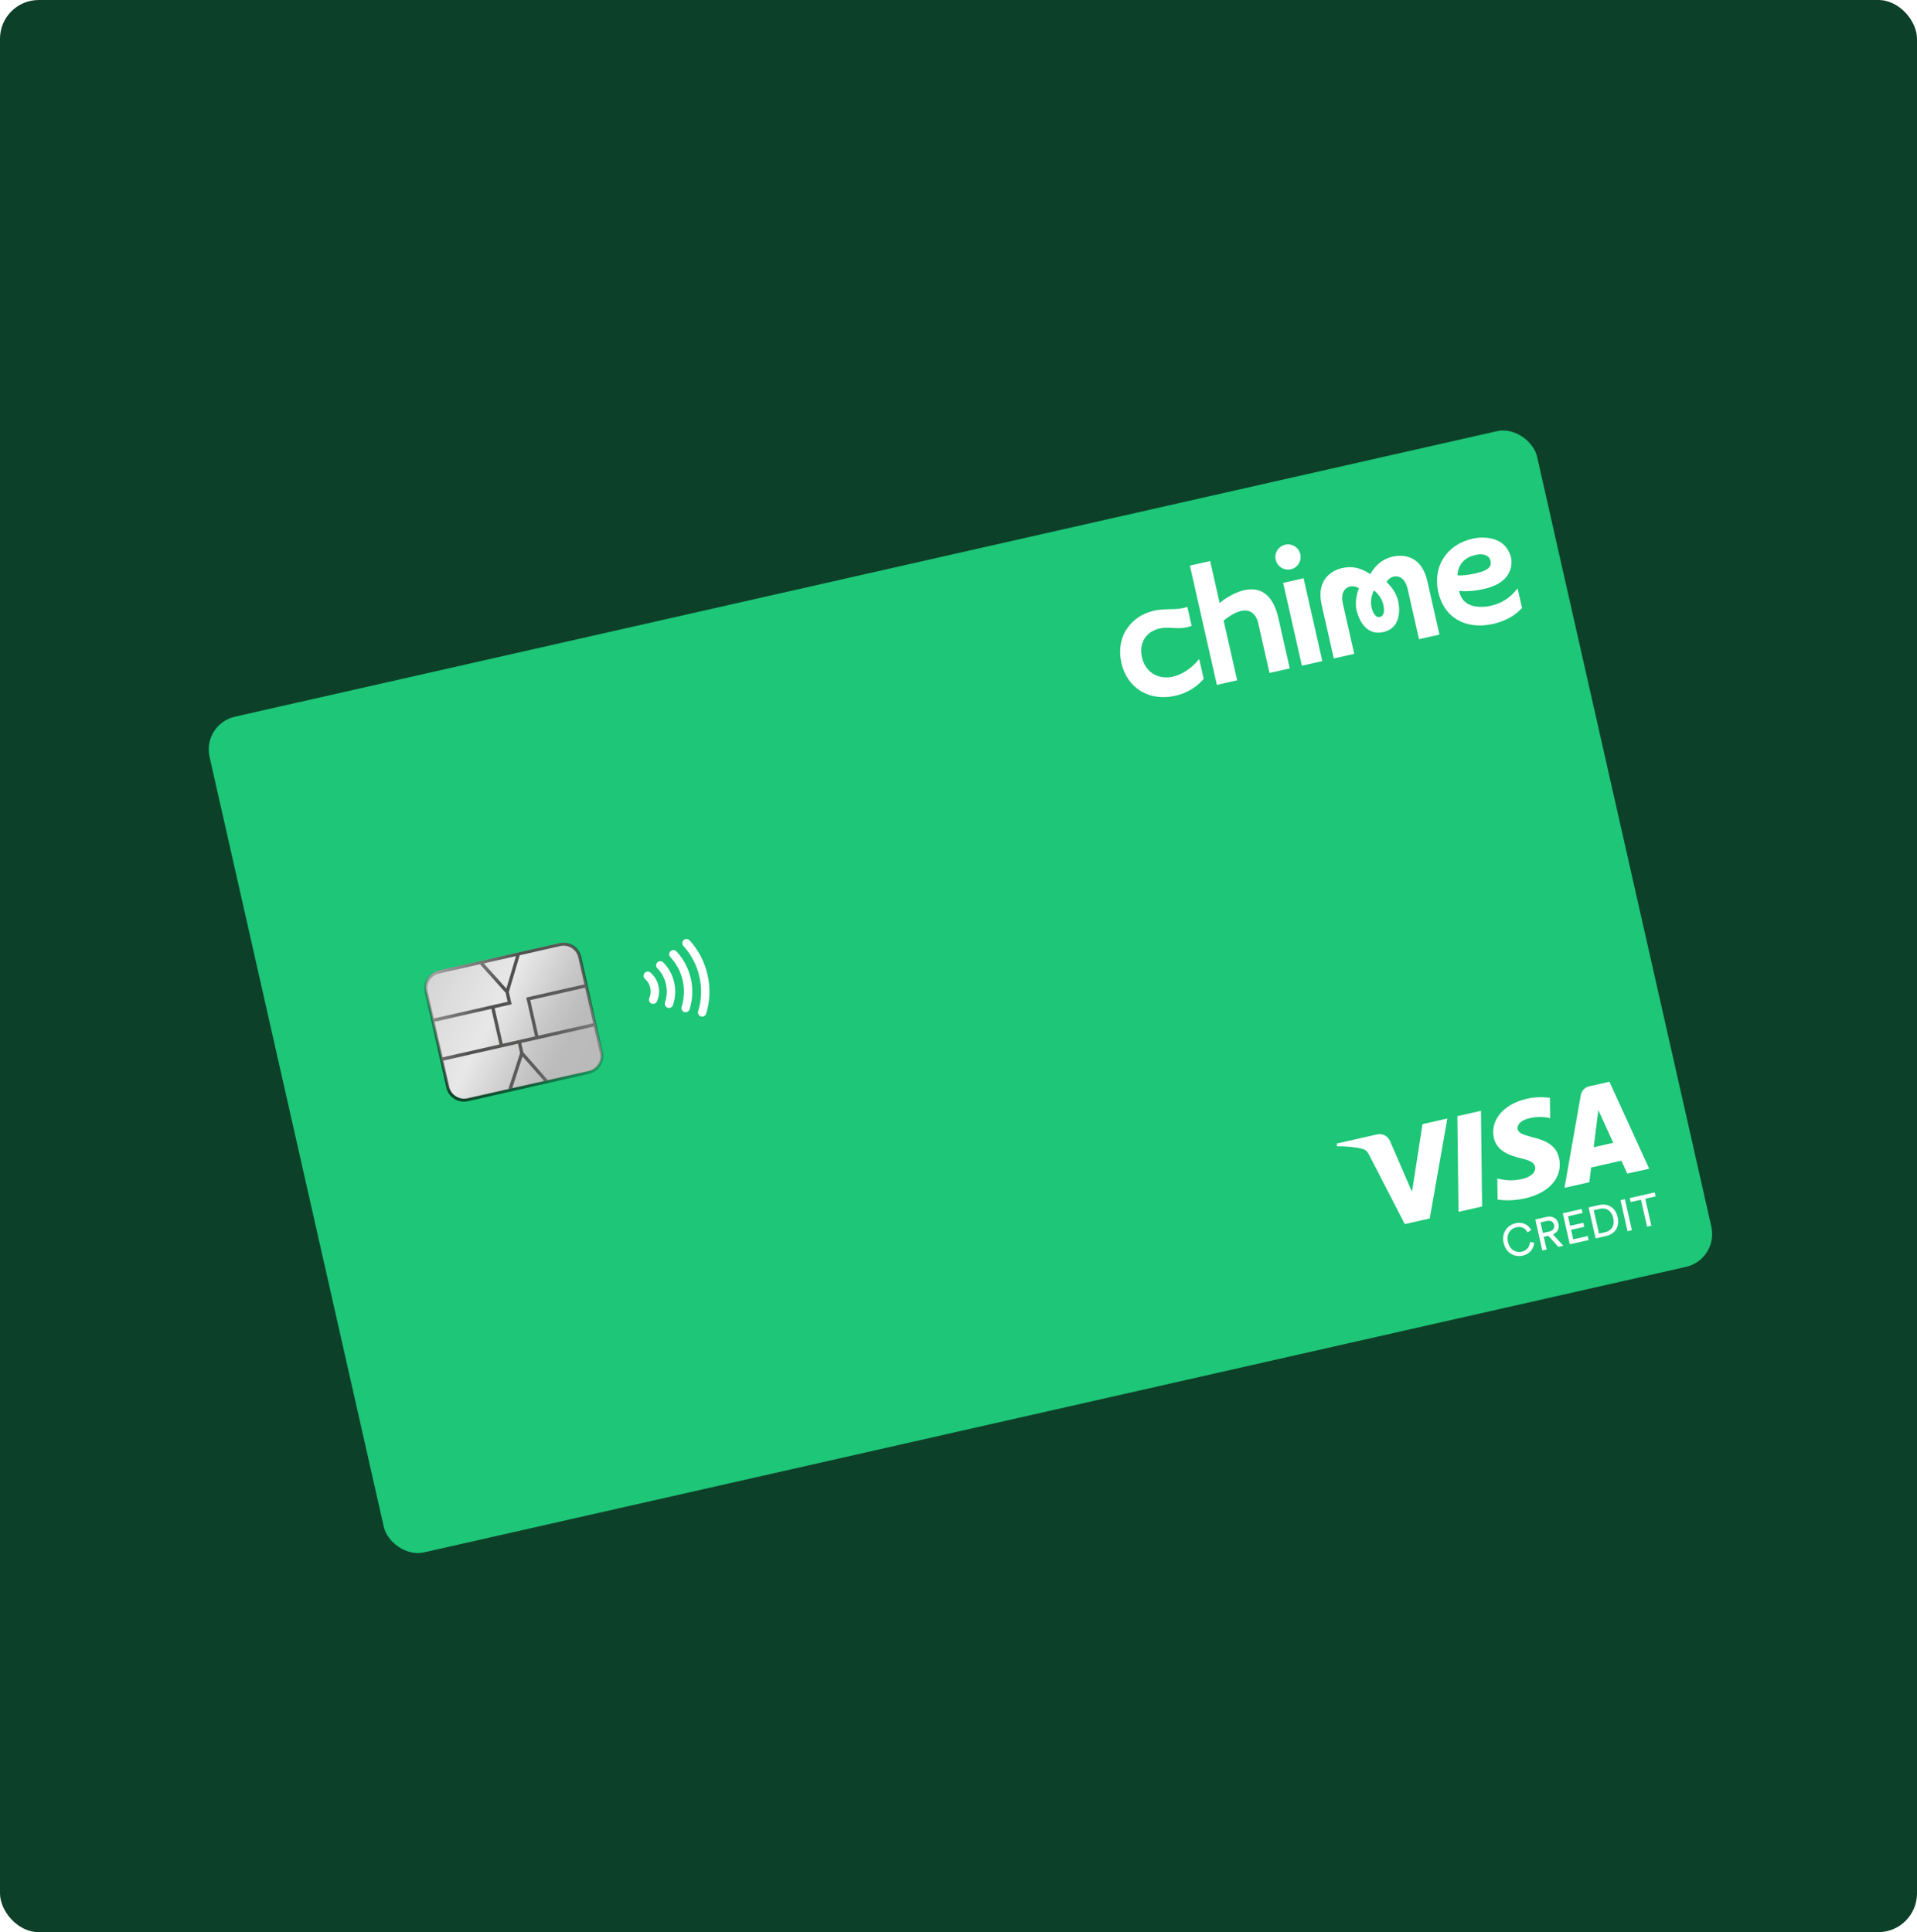 <svg width="495" height="499" viewBox="0 0 495 499" fill="none" xmlns="http://www.w3.org/2000/svg">
<rect width="495" height="499" rx="10" fill="#0D4029"/>
<g filter="url(#filter0_d_2004_17413)">
<g clip-path="url(#clip0_2004_17413)">
<path d="M394.973 108L52.195 185.562L101.031 401.385L443.809 323.823L394.973 108Z" fill="#1EC677"/>
<path d="M356.321 157.894C355.192 158.149 354.489 156.811 354.171 155.474C353.61 153.125 354.747 151.073 354.769 151.038C354.804 151.06 356.71 152.408 357.218 154.784C357.511 156.142 357.449 157.639 356.321 157.894ZM359.491 142.348C357.586 142.779 355.468 143.97 353.815 146.821C351.095 144.96 348.657 144.8 346.767 145.227C346.767 145.227 339.364 146.324 341.288 154.83L344.407 168.612L349.682 167.418L346.743 154.426C345.881 150.618 348.415 149.955 348.937 149.971C348.937 149.971 349.864 149.805 350.908 150.489C350.908 150.489 349.738 153.052 350.223 155.848C350.223 155.848 351.474 163.083 357.202 161.787C362.929 160.491 360.944 153.423 360.944 153.423C360.177 150.69 358.018 148.88 358.018 148.88C358.666 147.814 359.573 147.564 359.573 147.564C360.038 147.325 362.614 146.846 363.473 150.641L366.412 163.633L371.688 162.439L368.569 148.657C366.642 140.137 359.505 142.345 359.505 142.345" fill="white"/>
<path d="M336.606 147.898L331.331 149.092L336.169 170.476L341.445 169.283L336.606 147.898Z" fill="white"/>
<path d="M331.885 139.223C330.122 139.622 329.002 141.359 329.398 143.108C329.794 144.857 331.561 145.984 333.324 145.585C335.088 145.186 336.159 143.431 335.76 141.668C335.361 139.905 333.592 138.837 331.885 139.223Z" fill="white"/>
<path d="M314.94 154.313L312.483 143.451L307.249 144.635L314.217 175.429L319.451 174.244L315.962 158.826C323.669 152.649 324.868 159.391 324.868 159.391L327.801 172.355L333.035 171.171L330.101 158.207C327.264 145.667 317.242 152.294 314.937 154.298" fill="white"/>
<path d="M376.4 146.5C376.781 144.056 378.364 142.467 380.974 141.877C383.132 141.388 384.564 142.013 384.889 143.452C385.346 145.469 383.113 146.153 380.983 146.635C378.853 147.117 377.546 147.175 376.936 147.165L376.34 147.151L376.411 146.483L376.4 146.5ZM376.773 151.161C379.803 151.513 383.353 150.621 383.353 150.621C391.804 148.649 390.172 142.553 390.172 142.553C388.394 135.675 380.286 137.658 380.286 137.658C373.544 139.184 369.89 144.859 371.387 151.475C372.884 158.091 378.457 161.293 385.595 159.678C388.628 158.992 391.328 157.491 393.013 155.567L391.864 150.489C390.16 152.788 387.841 154.336 385.175 154.939C385.175 154.939 377.923 156.965 376.776 151.175L376.773 151.161Z" fill="white"/>
<path d="M303.48 178.244C307.19 177.404 309.512 175.411 310.81 173.872L309.651 168.751C307.753 171.108 305.28 172.765 302.882 173.308C299.031 174.179 295.737 172.137 294.879 168.342C294.02 164.548 295.945 161.651 299.457 160.856C300.6 160.597 301.651 160.656 302.765 160.73C303.921 160.795 305.123 160.864 306.463 160.561C306.886 160.465 307.289 160.344 307.696 160.178L306.589 155.283C306.246 155.405 305.91 155.496 305.544 155.579C304.33 155.853 303.193 155.873 301.982 155.895C300.712 155.916 299.413 155.943 297.946 156.275C295.026 156.936 292.554 158.592 290.992 160.933C289.322 163.446 288.829 166.508 289.569 169.781C291.041 176.284 296.752 179.766 303.466 178.247" fill="white"/>
<path d="M388.258 319.548C387.655 316.881 389.305 314.936 391.28 314.489C393.114 314.074 394.621 314.771 395.381 316.23L394.434 316.83C393.849 315.687 392.825 315.222 391.513 315.519C390.06 315.848 388.917 317.219 389.389 319.306C389.862 321.394 391.487 322.153 392.94 321.824C394.308 321.515 394.983 320.502 395.059 319.328L396.129 319.472C396.044 321.063 395.017 322.422 393.184 322.837C391.124 323.303 388.882 322.239 388.275 319.558L388.258 319.548Z" fill="white"/>
<path d="M399.822 317.702L398.623 317.974L399.363 321.246L398.249 321.498L396.439 313.5L399.444 312.82C400.953 312.479 402.137 313.323 402.437 314.649C402.699 315.806 402.167 316.86 401.005 317.36L403.669 320.287L402.385 320.577L399.811 317.72L399.822 317.702ZM400.092 316.603C400.995 316.399 401.48 315.726 401.295 314.907C401.11 314.089 400.375 313.662 399.473 313.867L397.78 314.25L398.399 316.986L400.092 316.603Z" fill="white"/>
<path d="M405.344 319.893L403.534 311.895L408.401 310.793L408.634 311.823L404.882 312.672L405.437 315.127L408.851 314.354L409.087 315.398L405.673 316.17L406.229 318.625L409.981 317.776L410.214 318.806L405.347 319.907L405.344 319.893Z" fill="white"/>
<path d="M412.016 318.383L410.206 310.385L412.999 309.753C415.031 309.293 417.121 310.274 417.718 312.911C418.315 315.549 416.826 317.295 414.795 317.754L412.016 318.383ZM414.529 316.777C416.01 316.441 417.028 315.173 416.572 313.156C416.115 311.139 414.672 310.398 413.191 310.733L411.527 311.109L412.893 317.147L414.529 316.777Z" fill="white"/>
<path d="M420.254 316.519L418.444 308.521L419.573 308.265L421.383 316.264L420.254 316.519Z" fill="white"/>
<path d="M424.825 308.145L426.401 315.113L425.301 315.362L423.724 308.394L421.058 308.997L420.825 307.967L427.272 306.508L427.505 307.538L424.839 308.141L424.825 308.145Z" fill="white"/>
<path d="M382.407 285.432L382.704 310.143L376.611 311.522L376.313 286.811L382.407 285.432ZM411.51 294.847L412.721 285.26L416.574 293.701L411.524 294.843L411.51 294.847ZM420.198 301.659L425.841 300.382L415.584 277.925L410.379 279.103C409.208 279.368 408.374 280.268 408.176 281.425L403.976 305.329L410.381 303.88L410.855 300.081L418.67 298.312L420.198 301.659ZM402.547 297.571C401.168 291.344 392.458 292.959 391.886 290.168C391.708 289.318 392.308 288.233 394.02 287.609C394.869 287.298 397.262 286.667 400.269 287.307L400.211 282.071C398.623 281.867 396.618 281.786 394.276 282.316C388.253 283.679 384.731 287.842 385.741 292.433C386.464 295.828 389.97 297.036 392.539 297.641C395.171 298.262 396.141 298.814 396.363 299.861C396.706 301.444 394.99 302.573 393.23 302.987C390.181 303.736 388.189 303.252 386.631 302.923L386.699 308.334C388.271 308.661 391.025 308.646 393.768 308.055C400.173 306.605 403.647 302.498 402.564 297.582M373.724 287.427L369.183 313.232L362.737 314.691L353.615 296.989C353.057 295.899 352.708 295.533 351.693 295.244C350.047 294.786 347.466 294.584 345.231 294.6L345.215 293.877L355.597 291.528C356.923 291.228 358.306 291.834 358.947 293.291L364.601 306.351L367.32 288.876L373.724 287.427Z" fill="white"/>
<path d="M166.557 251.383C166.888 251.664 167.171 252 167.408 252.392C167.642 252.769 167.811 253.19 167.917 253.656C168.022 254.121 168.05 254.574 168.002 255.015C167.953 255.456 167.842 255.882 167.668 256.292C167.421 256.837 167.669 257.478 168.212 257.711C168.757 257.959 169.398 257.71 169.642 257.15C169.904 256.542 170.084 255.894 170.155 255.225C170.226 254.557 170.186 253.854 170.029 253.163C169.873 252.472 169.61 251.834 169.255 251.247C168.903 250.674 168.462 250.166 167.963 249.731C167.505 249.345 166.833 249.393 166.448 249.851C166.062 250.309 166.11 250.98 166.571 251.38" fill="white"/>
<path d="M169.725 248.605C170.805 249.71 171.598 251.117 171.965 252.739C172.332 254.362 172.222 255.973 171.723 257.435C171.524 257.999 171.826 258.613 172.39 258.812C172.954 259.01 173.568 258.708 173.766 258.144C174.39 256.313 174.541 254.292 174.084 252.275C173.628 250.258 172.633 248.481 171.27 247.114C170.848 246.69 170.164 246.682 169.741 247.104C169.317 247.526 169.309 248.21 169.731 248.633" fill="white"/>
<path d="M173.094 245.737C174.622 247.379 175.752 249.421 176.282 251.763C176.811 254.105 176.671 256.435 175.999 258.574C175.817 259.149 176.13 259.745 176.705 259.927C177.28 260.108 177.877 259.795 178.058 259.22C178.844 256.729 178.999 254.01 178.383 251.287C177.767 248.565 176.456 246.178 174.674 244.268C174.263 243.827 173.576 243.804 173.149 244.212C172.709 244.624 172.686 245.311 173.094 245.737Z" fill="white"/>
<path d="M176.464 242.869C178.436 245.033 179.902 247.711 180.598 250.786C181.294 253.861 181.138 256.907 180.275 259.712C180.108 260.283 180.42 260.88 180.995 261.061C181.567 261.228 182.178 260.912 182.345 260.341C183.307 257.187 183.479 253.752 182.7 250.311C181.921 246.869 180.287 243.843 178.061 241.41C177.664 240.966 176.977 240.944 176.533 241.341C176.089 241.738 176.067 242.425 176.464 242.869Z" fill="white"/>
<rect x="109.056" y="250.158" width="40.742" height="33.908" rx="4.325" transform="rotate(-12.75 109.056 250.158)" fill="url(#paint0_linear_2004_17413)"/>
<g filter="url(#filter1_i_2004_17413)">
<path d="M144.499 241.784L113.198 248.866C111.991 249.141 110.941 249.883 110.28 250.931C109.62 251.978 109.401 253.245 109.673 254.453L115.248 279.088C115.522 280.296 116.265 281.345 117.312 282.006C118.359 282.667 119.626 282.885 120.834 282.613L152.135 275.531C153.342 275.256 154.392 274.514 155.053 273.466C155.713 272.419 155.932 271.152 155.66 269.944L150.085 245.308C149.811 244.101 149.068 243.052 148.021 242.391C146.974 241.73 145.707 241.512 144.499 241.784ZM149.326 245.48L150.901 252.441L135.89 255.838L138.161 265.878L129.809 267.768L127.728 258.572L132.115 257.579L131.396 254.399L134.195 244.913L144.67 242.543C145.677 242.315 146.734 242.496 147.607 243.047C148.48 243.598 149.098 244.473 149.326 245.48ZM151.092 253.285L153.173 262.481L139.005 265.687L136.924 256.491L151.092 253.285ZM130.753 253.52L124.91 247.014L133.232 245.131L130.753 253.52ZM113.37 249.625L123.94 247.234L130.552 254.589L131.081 256.926L112.008 261.242L110.433 254.281C110.206 253.274 110.388 252.219 110.939 251.346C111.489 250.473 112.364 249.854 113.37 249.625ZM126.884 258.763L128.965 267.959L114.279 271.282L112.199 262.086L126.884 258.763ZM116.007 278.916L114.47 272.126L133.754 267.762L134.301 270.177L131.287 279.45L120.663 281.854C119.656 282.081 118.6 281.899 117.727 281.348C116.855 280.797 116.236 279.923 116.007 278.916ZM134.925 271.053L140.482 277.369L132.269 279.228L134.925 271.053ZM151.963 274.771L141.443 277.152L135.146 269.994L134.598 267.571L153.364 263.325L154.9 270.116C155.128 271.123 154.947 272.179 154.396 273.052C153.845 273.925 152.97 274.543 151.963 274.771Z" fill="url(#paint1_linear_2004_17413)"/>
</g>
</g>
</g>
<defs>
<filter id="filter0_d_2004_17413" x="47.857" y="105.108" width="400.29" height="302.062" filterUnits="userSpaceOnUse" color-interpolation-filters="sRGB">
<feFlood flood-opacity="0" result="BackgroundImageFix"/>
<feColorMatrix in="SourceAlpha" type="matrix" values="0 0 0 0 0 0 0 0 0 0 0 0 0 0 0 0 0 0 127 0" result="hardAlpha"/>
<feOffset dy="1.446"/>
<feGaussianBlur stdDeviation="2.169"/>
<feColorMatrix type="matrix" values="0 0 0 0 0.2 0 0 0 0 0.2 0 0 0 0 0.2 0 0 0 0.16 0"/>
<feBlend mode="normal" in2="BackgroundImageFix" result="effect1_dropShadow_2004_17413"/>
<feBlend mode="normal" in="SourceGraphic" in2="effect1_dropShadow_2004_17413" result="shape"/>
</filter>
<filter id="filter1_i_2004_17413" x="109.559" y="241.669" width="46.215" height="41.404" filterUnits="userSpaceOnUse" color-interpolation-filters="sRGB">
<feFlood flood-opacity="0" result="BackgroundImageFix"/>
<feBlend mode="normal" in="SourceGraphic" in2="BackgroundImageFix" result="shape"/>
<feColorMatrix in="SourceAlpha" type="matrix" values="0 0 0 0 0 0 0 0 0 0 0 0 0 0 0 0 0 0 127 0" result="hardAlpha"/>
<feOffset dy="0.346"/>
<feGaussianBlur stdDeviation="0.433"/>
<feComposite in2="hardAlpha" operator="arithmetic" k2="-1" k3="1"/>
<feColorMatrix type="matrix" values="0 0 0 0 0 0 0 0 0 0 0 0 0 0 0 0 0 0 0.45 0"/>
<feBlend mode="multiply" in2="shape" result="effect1_innerShadow_2004_17413"/>
</filter>
<linearGradient id="paint0_linear_2004_17413" x1="110.527" y1="251.456" x2="148.241" y2="282.855" gradientUnits="userSpaceOnUse">
<stop stop-color="#D5D5D5"/>
<stop offset="0.39" stop-color="#E8E8E8"/>
<stop offset="0.66" stop-color="#C7C7C7"/>
<stop offset="0.802" stop-color="#BBBBBB"/>
<stop offset="1" stop-color="#BABABA"/>
</linearGradient>
<linearGradient id="paint1_linear_2004_17413" x1="110.635" y1="250.865" x2="154.66" y2="273.363" gradientUnits="userSpaceOnUse">
<stop stop-color="#C1C1C1"/>
<stop offset="0.371" stop-color="#585857"/>
<stop offset="0.716" stop-color="#7B7A79"/>
<stop offset="1" stop-color="#C6C6C6"/>
</linearGradient>
<clipPath id="clip0_2004_17413">
<rect x="52.195" y="185.562" width="351.443" height="221.279" rx="8.678" transform="rotate(-12.75 52.195 185.562)" fill="white"/>
</clipPath>
</defs>
</svg>

